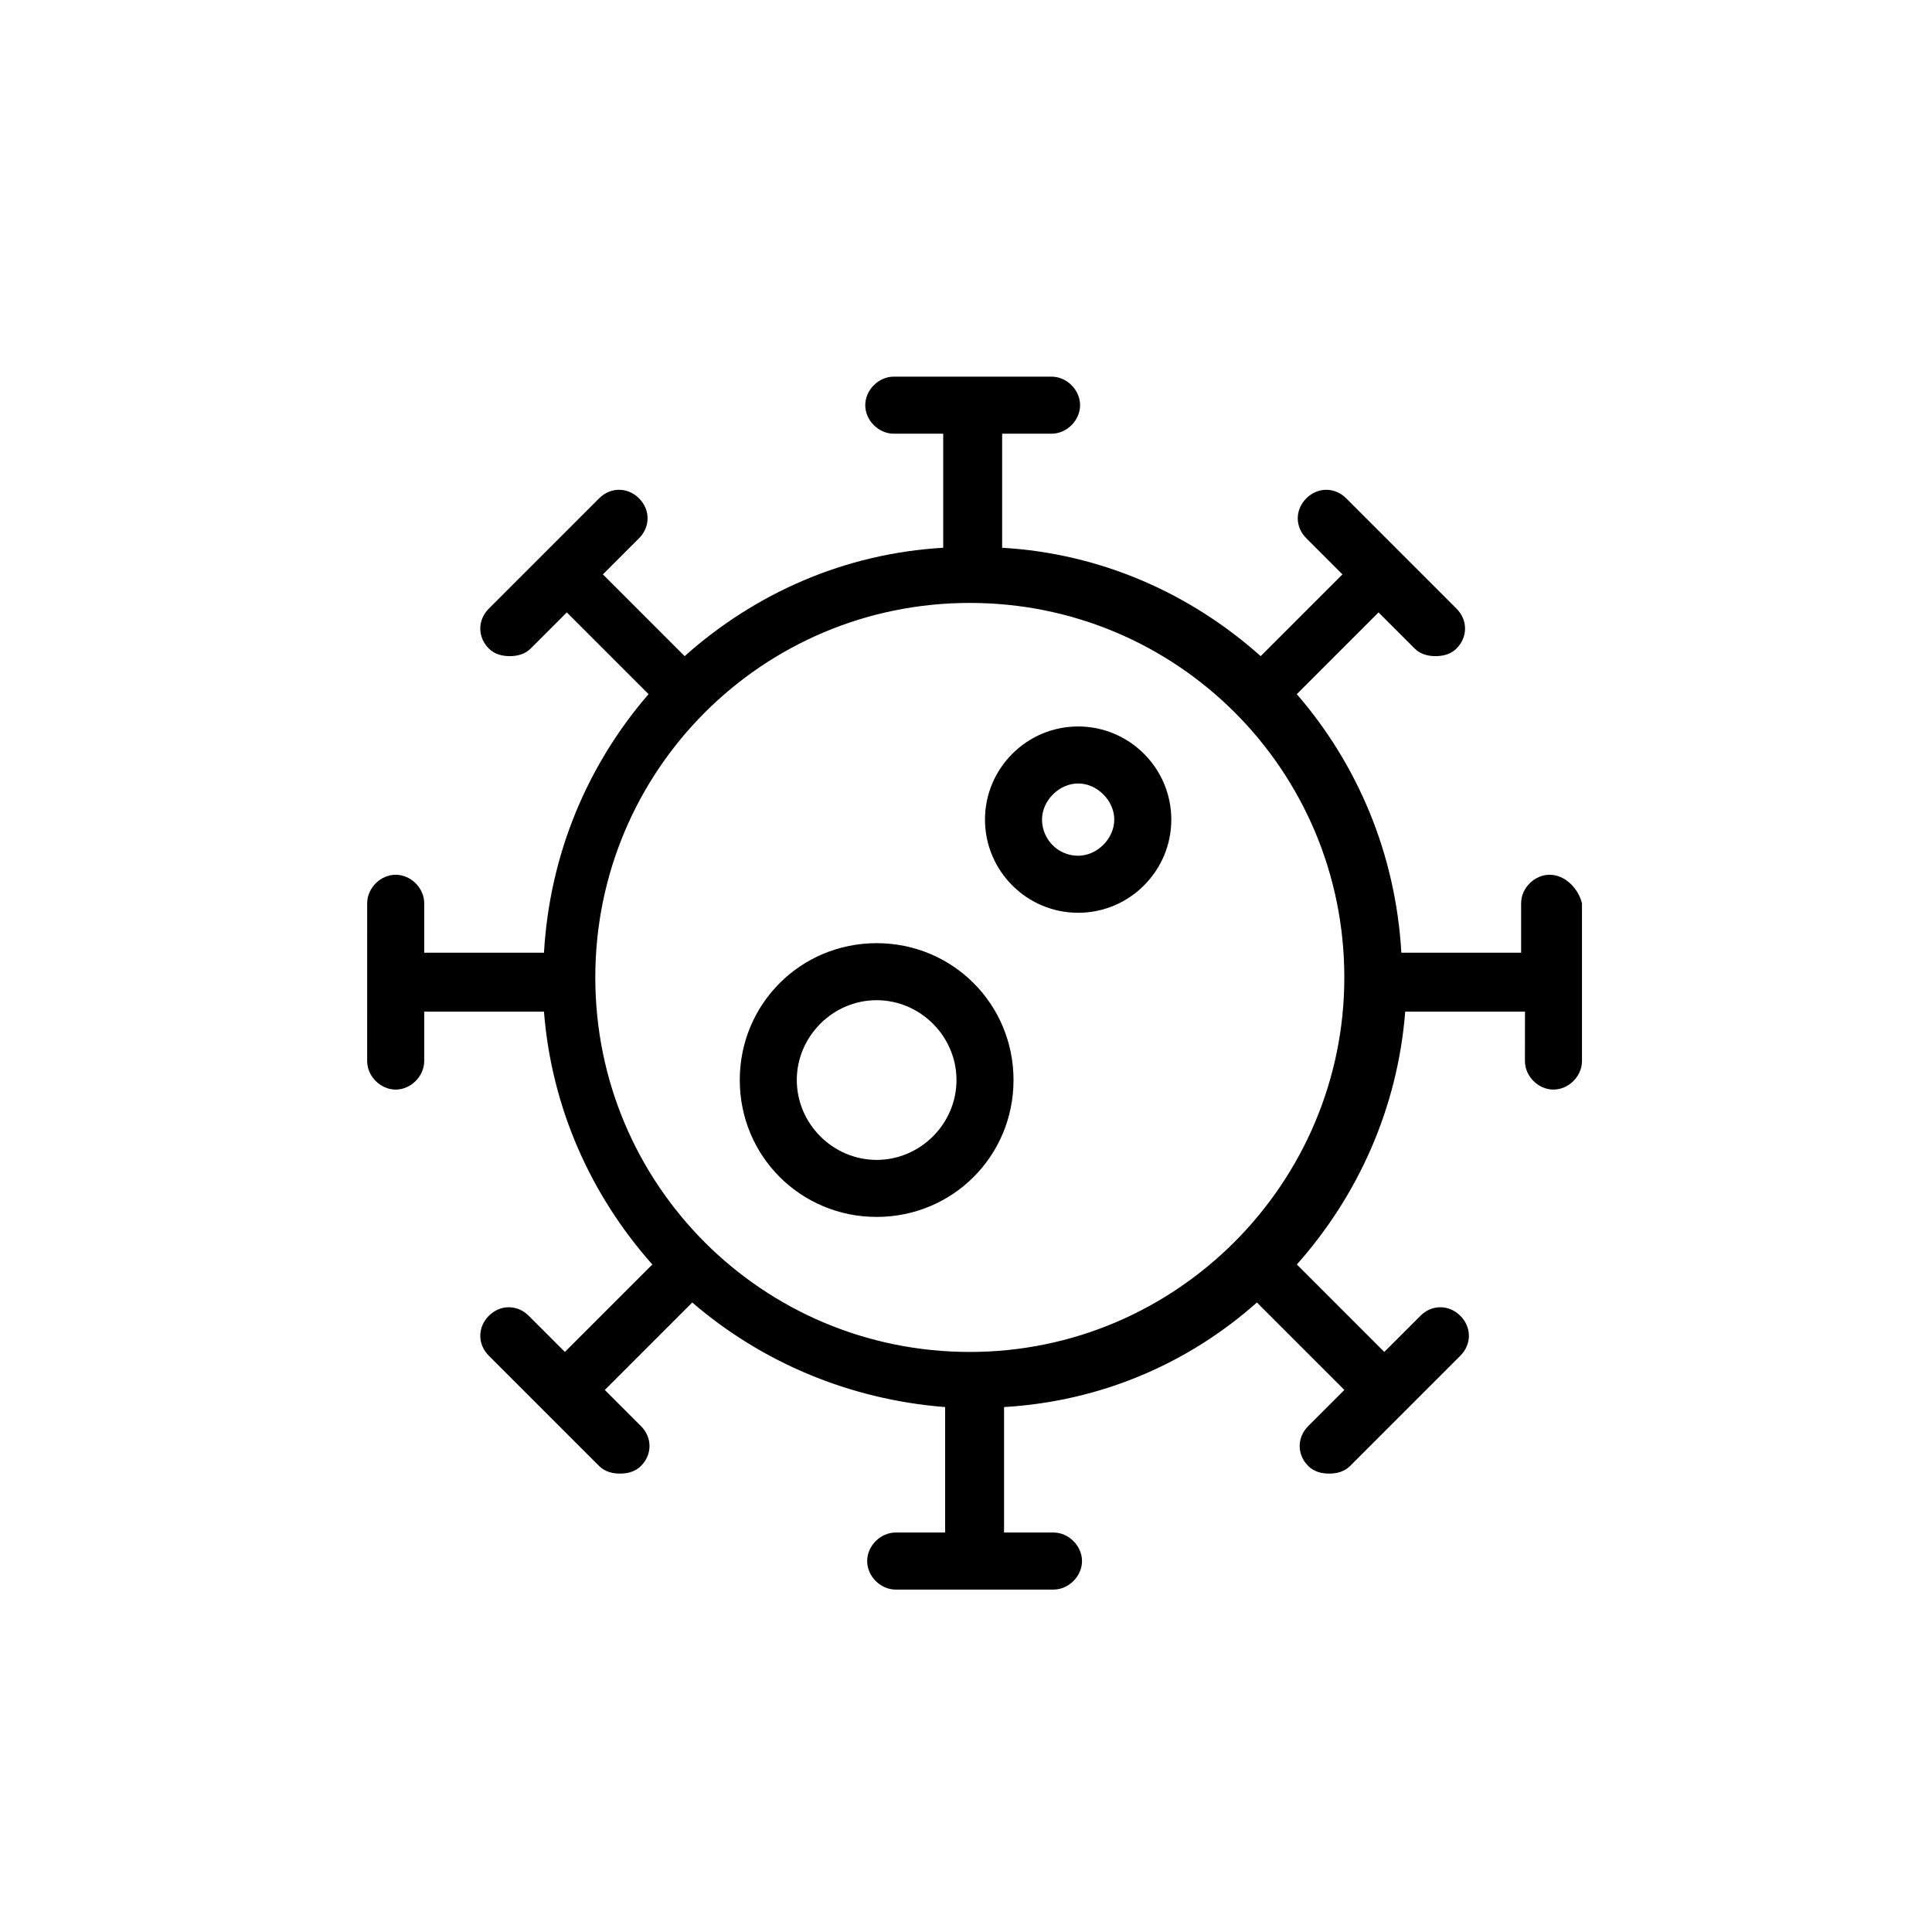 <?xml version="1.0" encoding="UTF-8"?>
<!-- Uploaded to: ICON Repo, www.svgrepo.com, Generator: ICON Repo Mixer Tools -->
<svg fill="#000000" width="800px" height="800px" version="1.1" viewBox="144 144 512 512" xmlns="http://www.w3.org/2000/svg">
 <g>
  <path d="m554.67 375.82c-4.031 0-7.559 3.527-7.559 7.559v13.098h-31.738c-1.512-26.199-11.586-49.879-27.711-68.52l21.664-21.664 9.574 9.574c1.512 1.512 3.527 2.016 5.543 2.016s4.031-0.504 5.543-2.016c3.023-3.023 3.023-7.559 0-10.578l-29.223-29.223c-3.023-3.023-7.559-3.023-10.578 0-3.023 3.023-3.023 7.559 0 10.578l9.574 9.574-21.664 21.664c-18.641-16.625-42.32-27.207-68.52-28.719v-30.23h13.098c4.031 0 7.559-3.527 7.559-7.559s-3.527-7.559-7.559-7.559h-41.816c-4.031 0-7.559 3.527-7.559 7.559s3.527 7.559 7.559 7.559h13.098v30.23c-26.199 1.512-49.879 12.09-68.52 28.719l-21.664-21.664 9.574-9.574c3.023-3.023 3.023-7.559 0-10.578-3.023-3.023-7.559-3.023-10.578 0l-29.223 29.223c-3.023 3.023-3.023 7.559 0 10.578 1.512 1.512 3.527 2.016 5.543 2.016 2.016 0 4.031-0.504 5.543-2.016l9.574-9.574 21.664 21.664c-16.121 18.641-26.199 42.32-27.711 68.52h-31.738v-13.098c0-4.031-3.527-7.559-7.559-7.559s-7.559 3.527-7.559 7.559l-0.004 41.812c0 4.031 3.527 7.559 7.559 7.559s7.559-3.527 7.559-7.559v-13.098h31.738c2.016 25.695 12.594 48.871 28.719 67.008l-23.176 23.176-9.574-9.574c-3.023-3.023-7.559-3.023-10.578 0-3.023 3.023-3.023 7.559 0 10.578l29.223 29.223c1.512 1.512 3.527 2.016 5.543 2.016s4.031-0.504 5.543-2.016c3.023-3.023 3.023-7.559 0-10.578l-9.574-9.574 23.176-23.176c18.137 15.617 41.312 25.695 67.008 27.711v33.25h-13.098c-4.031 0-7.559 3.527-7.559 7.559s3.527 7.559 7.559 7.559h41.816c4.031 0 7.559-3.527 7.559-7.559s-3.527-7.559-7.559-7.559h-13.098v-33.25c25.695-1.512 48.871-11.586 67.008-27.711l23.176 23.176-9.574 9.574c-3.023 3.023-3.023 7.559 0 10.578 1.512 1.512 3.527 2.016 5.543 2.016s4.031-0.504 5.543-2.016l29.223-29.223c3.023-3.023 3.023-7.559 0-10.578-3.023-3.023-7.559-3.023-10.578 0l-9.574 9.574-23.176-23.176c16.121-18.137 26.703-41.312 28.719-67.008h31.738l-0.012 13.098c0 4.031 3.527 7.559 7.559 7.559s7.559-3.527 7.559-7.559v-41.816c-1.008-4.027-4.535-7.555-8.566-7.555zm-153.66 126.46c-54.914 0-99.25-44.336-99.25-99.25 0-54.914 44.336-99.25 99.25-99.25 54.914 0 99.25 44.336 99.25 99.25 0 54.41-44.336 99.25-99.25 99.25z"/>
  <path d="m376.32 393.95c-20.152 0-36.273 16.121-36.273 36.273 0 20.152 16.121 36.273 36.273 36.273 20.152 0 36.273-16.121 36.273-36.273 0-20.152-16.121-36.273-36.273-36.273zm0 57.434c-11.586 0-21.16-9.574-21.16-21.16 0-11.586 9.574-21.16 21.16-21.16 11.586 0 21.16 9.574 21.16 21.16 0 11.59-9.574 21.16-21.16 21.16z"/>
  <path d="m429.72 336.52c-13.602 0-24.688 11.082-24.688 24.688 0 13.602 11.082 24.688 24.688 24.688 13.602 0 24.688-11.082 24.688-24.688s-11.086-24.688-24.688-24.688zm0 34.258c-5.543 0-9.574-4.535-9.574-9.574s4.535-9.574 9.574-9.574c5.039 0 9.574 4.535 9.574 9.574s-4.535 9.574-9.574 9.574z"/>
 </g>
</svg>
